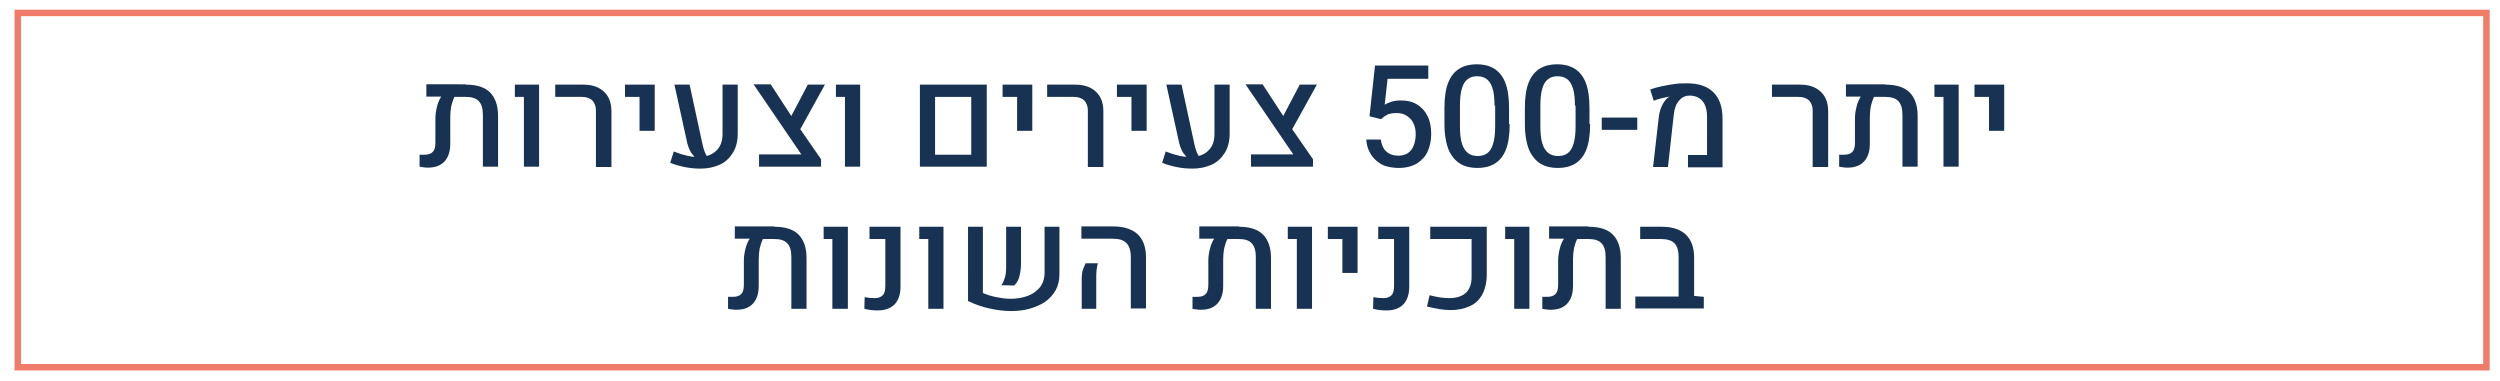 <?xml version="1.0" encoding="UTF-8"?>
<svg xmlns="http://www.w3.org/2000/svg" xmlns:xlink="http://www.w3.org/1999/xlink" version="1.1" id="Layer_1" x="0px" y="0px" viewBox="0 0 774 118" style="enable-background:new 0 0 774 118;" xml:space="preserve">
<style type="text/css">
	.st0{fill:#183253;}
	.st1{fill:none;stroke:#EF7B68;stroke-width:2;stroke-miterlimit:10;}
</style>
<g>
	<g>
		<path class="st0" d="M144.2,26.2c3.4,0,5.9,0.8,7.5,2.4s2.5,4,2.5,7.3v15.7h-4.7l0-16c0-2-0.4-3.4-1.3-4.3c-0.8-0.9-2.2-1.3-4-1.3    h-3.5c-0.4,0.8-0.7,1.7-1,2.9c-0.2,1.1-0.3,2.3-0.3,3.4v8.2c0,2.4-0.6,4.2-1.8,5.5c-1.2,1.3-2.9,1.9-5.1,1.9c-0.5,0-0.9,0-1.3-0.1    c-0.4,0-0.9-0.1-1.3-0.2v-3.7c0.3,0,0.5,0,0.8,0c0.2,0,0.5,0,0.7,0c1.2,0,2.1-0.3,2.6-0.9c0.6-0.6,0.8-1.6,0.8-2.9v-7.5    c0-1.2,0.2-2.4,0.5-3.6c0.3-1.3,0.8-2.3,1.3-3.1h-4.6v-3.8H144.2z"></path>
		<path class="st0" d="M162.2,51.6V30h-2.8v-3.8h7.5v25.4H162.2z"></path>
		<path class="st0" d="M184.5,51.6V34.2c0-1.3-0.4-2.3-1.1-3.1c-0.8-0.7-1.8-1.1-3.2-1.1h-8.3v-3.8h8.6c2.8,0,4.9,0.7,6.5,2.2    c1.6,1.5,2.3,3.5,2.3,6.1v17.2H184.5z"></path>
		<path class="st0" d="M198,40.5V30h-4.5v-3.8h9.2v14.3H198z"></path>
		<path class="st0" d="M216.8,52.2c-1.4,0-2.8-0.1-4.4-0.4s-3.2-0.7-4.9-1.4l1.1-3.5c1.5,0.6,2.8,1,4.1,1.3c1.3,0.3,2.4,0.4,3.5,0.4    c2.3,0,4.1-0.6,5.4-1.8c1.4-1.2,2.1-3,2.1-5.3V26.2h4.7v15.1c0,2.4-0.5,4.4-1.5,6c-1,1.6-2.3,2.9-4.1,3.7S219.1,52.2,216.8,52.2z     M208.8,26.2h4.7l4,18.5c0.2,1,0.5,1.9,0.8,2.6c0.3,0.7,0.7,1.4,1.2,2l-3.7,0c-0.6-0.5-1.2-1.2-1.8-2c-0.5-0.8-0.9-1.8-1.2-2.9    L208.8,26.2z"></path>
		<path class="st0" d="M235,51.6v-3.8h13.1l-14.8-21.7h5.3l7.5,11.5l8.1,11.7v2.3H235z M247,41.4l-2.9-3.8l6-11.4h5.3L247,41.4z"></path>
		<path class="st0" d="M261.6,51.6V30h-2.8v-3.8h7.5v25.4H261.6z"></path>
		<path class="st0" d="M284.8,51.6V26.2h20.7v25.4H284.8z M289.5,47.9h11.2V30h-11.2V47.9z"></path>
		<path class="st0" d="M314.9,40.5V30h-4.5v-3.8h9.2v14.3H314.9z"></path>
		<path class="st0" d="M336.8,51.6V34.2c0-1.3-0.4-2.3-1.1-3.1c-0.8-0.7-1.8-1.1-3.2-1.1h-8.3v-3.8h8.6c2.8,0,4.9,0.7,6.5,2.2    c1.6,1.5,2.3,3.5,2.3,6.1v17.2H336.8z"></path>
		<path class="st0" d="M350.3,40.5V30h-4.5v-3.8h9.2v14.3H350.3z"></path>
		<path class="st0" d="M369.1,52.2c-1.4,0-2.8-0.1-4.4-0.4s-3.2-0.7-4.9-1.4l1.1-3.5c1.5,0.6,2.8,1,4.1,1.3c1.3,0.3,2.4,0.4,3.5,0.4    c2.3,0,4.1-0.6,5.4-1.8c1.4-1.2,2.1-3,2.1-5.3V26.2h4.7v15.1c0,2.4-0.5,4.4-1.5,6c-1,1.6-2.3,2.9-4.1,3.7S371.4,52.2,369.1,52.2z     M361.1,26.2h4.7l4,18.5c0.2,1,0.5,1.9,0.8,2.6c0.3,0.7,0.7,1.4,1.2,2l-3.7,0c-0.6-0.5-1.2-1.2-1.8-2c-0.5-0.8-0.9-1.8-1.2-2.9    L361.1,26.2z"></path>
		<path class="st0" d="M387.3,51.6v-3.8h13.1l-14.8-21.7h5.3l7.5,11.5l8.1,11.7v2.3H387.3z M399.3,41.4l-2.9-3.8l6-11.4h5.3    L399.3,41.4z"></path>
		<path class="st0" d="M424,36l1.7-15.7h16.5v4.1h-12.6l-0.9,8c0.5-0.3,1.2-0.6,2.1-0.9c0.9-0.3,1.9-0.4,3-0.4c1.9,0,3.6,0.4,5,1.3    c1.4,0.9,2.5,2.1,3.2,3.6c0.8,1.6,1.1,3.4,1.1,5.6c0,1.9-0.4,3.7-1.1,5.3c-0.7,1.6-1.9,2.8-3.3,3.7c-1.5,0.9-3.4,1.4-5.7,1.4    c-1.3,0-2.5-0.2-3.7-0.5s-2.2-0.9-3.1-1.7c-0.9-0.7-1.7-1.7-2.2-2.8c-0.6-1.1-0.9-2.4-1-3.8h4.5c0.2,1.6,0.8,2.9,1.7,3.7    c1,0.9,2.2,1.3,3.7,1.3c1.2,0,2.2-0.3,3-0.8c0.8-0.6,1.4-1.3,1.8-2.4c0.4-1,0.6-2.2,0.6-3.5c0-1.2-0.2-2.4-0.7-3.3    c-0.4-1-1.1-1.7-2-2.3c-0.9-0.6-1.9-0.9-3.2-0.9c-1.3,0-2.2,0.2-2.9,0.5c-0.7,0.4-1.3,0.8-1.9,1.4L424,36z"></path>
		<path class="st0" d="M467.4,38.4c0,3.3-0.4,6-1.2,8s-2,3.4-3.5,4.3c-1.5,0.9-3.3,1.3-5.3,1.3c-2,0-3.8-0.4-5.3-1.3    c-1.5-0.9-2.7-2.3-3.6-4.3c-0.8-2-1.3-4.7-1.3-8v-5c0-3.3,0.4-6,1.2-7.9c0.8-2,2-3.4,3.5-4.3c1.5-0.9,3.3-1.3,5.3-1.3    c2,0,3.8,0.4,5.3,1.3c1.5,0.9,2.7,2.3,3.5,4.3c0.8,2,1.2,4.6,1.2,7.9V38.4z M462.7,32.7c0-2.2-0.2-4-0.6-5.3    c-0.4-1.3-1-2.3-1.8-2.9c-0.8-0.6-1.8-0.9-3-0.9s-2.1,0.3-2.9,0.9c-0.8,0.6-1.4,1.5-1.8,2.9c-0.4,1.3-0.6,3.1-0.6,5.3v6.4    c0,2.2,0.2,4,0.6,5.3s1,2.3,1.9,3c0.8,0.6,1.8,0.9,3,0.9c1.2,0,2.2-0.3,3-0.9s1.4-1.6,1.8-3c0.4-1.4,0.6-3.1,0.6-5.3V32.7z"></path>
		<path class="st0" d="M492.3,38.4c0,3.3-0.4,6-1.2,8s-2,3.4-3.5,4.3c-1.5,0.9-3.3,1.3-5.3,1.3c-2,0-3.8-0.4-5.3-1.3    c-1.5-0.9-2.7-2.3-3.6-4.3c-0.8-2-1.3-4.7-1.3-8v-5c0-3.3,0.4-6,1.2-7.9c0.8-2,2-3.4,3.5-4.3c1.5-0.9,3.3-1.3,5.3-1.3    c2,0,3.8,0.4,5.3,1.3c1.5,0.9,2.7,2.3,3.5,4.3c0.8,2,1.2,4.6,1.2,7.9V38.4z M487.6,32.7c0-2.2-0.2-4-0.6-5.3    c-0.4-1.3-1-2.3-1.8-2.9c-0.8-0.6-1.8-0.9-3-0.9s-2.1,0.3-2.9,0.9c-0.8,0.6-1.4,1.5-1.8,2.9c-0.4,1.3-0.6,3.1-0.6,5.3v6.4    c0,2.2,0.2,4,0.6,5.3s1,2.3,1.9,3c0.8,0.6,1.8,0.9,3,0.9c1.2,0,2.2-0.3,3-0.9s1.4-1.6,1.8-3c0.4-1.4,0.6-3.1,0.6-5.3V32.7z"></path>
		<path class="st0" d="M506.9,40.2h-11v-3.8h11V40.2z"></path>
		<path class="st0" d="M511.8,51.6l1.8-15.7c0.2-1.2,0.5-2.3,1-3.3c0.5-1,1.1-1.8,1.8-2.4c0.1,0,0.1-0.1,0.2-0.1    c0.1,0,0.1-0.1,0.2-0.1l0-0.1c-0.6,0.1-1.4,0.3-2.3,0.5c-0.9,0.2-1.7,0.5-2.5,0.8l-1.1-3.5c1.1-0.4,2.3-0.7,3.6-1    c1.3-0.3,2.7-0.5,4-0.7c1.4-0.2,2.6-0.2,3.9-0.2c3.5,0,6.2,0.9,8.1,2.8c1.9,1.9,2.8,4.6,2.8,8.2v15h-10.7v-3.8h5.9V36.1    c0-2.1-0.5-3.7-1.4-4.8c-0.9-1.1-2.3-1.7-4-1.7c-1.3,0-2.4,0.5-3.3,1.6c-0.9,1-1.4,2.5-1.6,4.3l-1.8,16.2H511.8z"></path>
		<path class="st0" d="M561.2,51.6V34.2c0-1.3-0.4-2.3-1.1-3.1c-0.8-0.7-1.8-1.1-3.2-1.1h-8.3v-3.8h8.6c2.8,0,4.9,0.7,6.5,2.2    c1.6,1.5,2.3,3.5,2.3,6.1v17.2H561.2z"></path>
		<path class="st0" d="M583.7,26.2c3.4,0,5.9,0.8,7.5,2.4s2.5,4,2.5,7.3v15.7H589l0-16c0-2-0.4-3.4-1.3-4.3c-0.8-0.9-2.2-1.3-4-1.3    h-3.5c-0.4,0.8-0.7,1.7-1,2.9c-0.2,1.1-0.3,2.3-0.3,3.4v8.2c0,2.4-0.6,4.2-1.8,5.5c-1.2,1.3-2.9,1.9-5.1,1.9c-0.5,0-0.9,0-1.3-0.1    c-0.4,0-0.9-0.1-1.3-0.2v-3.7c0.3,0,0.5,0,0.8,0c0.2,0,0.5,0,0.7,0c1.2,0,2.1-0.3,2.6-0.9c0.6-0.6,0.8-1.6,0.8-2.9v-7.5    c0-1.2,0.2-2.4,0.5-3.6c0.3-1.3,0.8-2.3,1.3-3.1h-4.6v-3.8H583.7z"></path>
		<path class="st0" d="M601.7,51.6V30h-2.8v-3.8h7.5v25.4H601.7z"></path>
		<path class="st0" d="M615.8,40.5V30h-4.5v-3.8h9.2v14.3H615.8z"></path>
		<path class="st0" d="M239.7,70.2c3.4,0,5.9,0.8,7.5,2.4s2.5,4,2.5,7.3v15.7h-4.7l0-16c0-2-0.4-3.4-1.3-4.3c-0.8-0.9-2.2-1.3-4-1.3    h-3.5c-0.4,0.8-0.7,1.7-1,2.9c-0.2,1.1-0.3,2.3-0.3,3.4v8.2c0,2.4-0.6,4.2-1.8,5.5c-1.2,1.3-2.9,1.9-5.1,1.9c-0.5,0-0.9,0-1.3-0.1    c-0.4,0-0.9-0.1-1.3-0.2v-3.7c0.3,0,0.5,0,0.8,0c0.2,0,0.5,0,0.7,0c1.2,0,2.1-0.3,2.6-0.9c0.6-0.6,0.8-1.6,0.8-2.9v-7.5    c0-1.2,0.2-2.4,0.5-3.6c0.3-1.3,0.8-2.3,1.3-3.1h-4.6v-3.8H239.7z"></path>
		<path class="st0" d="M257.7,95.6V74H255v-3.8h7.5v25.4H257.7z"></path>
		<path class="st0" d="M271.9,96.1c-0.8,0-1.5,0-2.2-0.1c-0.7-0.1-1.4-0.2-2.1-0.4l0.1-3.6c1,0.2,2,0.3,3.1,0.3    c1.1,0,1.9-0.3,2.5-0.9c0.6-0.6,0.8-1.6,0.8-3V74h-4.9v-3.8h9.6v18.5c0,2.4-0.6,4.2-1.8,5.5C275.8,95.4,274.1,96.1,271.9,96.1z"></path>
		<path class="st0" d="M287.4,95.6V74h-2.8v-3.8h7.5v25.4H287.4z"></path>
		<path class="st0" d="M304.3,70.2v20.5c1.3,0.6,2.7,1,4.2,1.3c1.5,0.3,2.9,0.5,4.3,0.5c2,0,3.8-0.3,5.4-0.9    c1.6-0.6,2.8-1.5,3.8-2.7c0.9-1.2,1.4-2.7,1.4-4.5V70.2h4.6v14.7c0,1.9-0.4,3.6-1.2,5c-0.8,1.4-1.9,2.6-3.3,3.6    c-1.4,0.9-3,1.6-4.8,2.1c-1.8,0.5-3.7,0.7-5.7,0.7c-2.1,0-4.4-0.3-6.7-0.8s-4.5-1.3-6.6-2.3V70.2H304.3z M310,88.3    c0.5-0.6,0.8-1.4,1.1-2.3s0.4-2.1,0.4-3.4V70.2h4.6v11.5c0,1.4-0.2,2.7-0.5,3.9s-0.9,2.1-1.6,2.8L310,88.3z"></path>
		<path class="st0" d="M350.1,95.6V79.5c0-1.9-0.5-3.4-1.4-4.3c-0.9-0.9-2.3-1.3-4.3-1.3h-9.6v-3.8h9.8c3.3,0,5.8,0.8,7.6,2.4    c1.7,1.6,2.6,4,2.6,7.1v15.9H350.1z M334.9,95.6v-8.7c0-1.5,0.1-2.7,0.4-3.5c0.3-0.8,0.6-1.4,0.8-1.9h3.8    c-0.2,0.6-0.3,1.3-0.4,2.1c-0.1,0.8-0.1,1.8-0.1,2.9v9.1H334.9z"></path>
		<path class="st0" d="M383.5,70.2c3.4,0,5.9,0.8,7.5,2.4s2.5,4,2.5,7.3v15.7h-4.7l0-16c0-2-0.4-3.4-1.3-4.3c-0.8-0.9-2.2-1.3-4-1.3    H380c-0.4,0.8-0.7,1.7-1,2.9c-0.2,1.1-0.3,2.3-0.3,3.4v8.2c0,2.4-0.6,4.2-1.8,5.5c-1.2,1.3-2.9,1.9-5.1,1.9c-0.5,0-0.9,0-1.3-0.1    c-0.4,0-0.9-0.1-1.3-0.2v-3.7c0.3,0,0.5,0,0.8,0c0.2,0,0.5,0,0.7,0c1.2,0,2.1-0.3,2.6-0.9c0.6-0.6,0.8-1.6,0.8-2.9v-7.5    c0-1.2,0.2-2.4,0.5-3.6c0.3-1.3,0.8-2.3,1.3-3.1h-4.6v-3.8H383.5z"></path>
		<path class="st0" d="M401.5,95.6V74h-2.8v-3.8h7.5v25.4H401.5z"></path>
		<path class="st0" d="M415.6,84.5V74h-4.5v-3.8h9.2v14.3H415.6z"></path>
		<path class="st0" d="M429.4,96.1c-0.8,0-1.5,0-2.2-0.1c-0.7-0.1-1.4-0.2-2.1-0.4l0.1-3.6c1,0.2,2,0.3,3.1,0.3    c1.1,0,1.9-0.3,2.5-0.9c0.6-0.6,0.8-1.6,0.8-3V74h-4.9v-3.8h9.6v18.5c0,2.4-0.6,4.2-1.8,5.5C433.4,95.4,431.6,96.1,429.4,96.1z"></path>
		<path class="st0" d="M449.1,96c-1.1,0-2.2-0.1-3.5-0.3c-1.2-0.2-2.5-0.5-3.8-0.8l0.8-3.5c2.3,0.6,4.3,0.9,6.1,0.9    c2.3,0,4-0.6,5.2-1.7c1.1-1.1,1.7-2.7,1.7-4.7V74h-12.8v-3.8h17.5v14.7c0,2.5-0.5,4.6-1.4,6.3c-0.9,1.6-2.2,2.9-3.9,3.6    C453.3,95.6,451.3,96,449.1,96z"></path>
		<path class="st0" d="M468.8,95.6V74H466v-3.8h7.5v25.4H468.8z"></path>
		<path class="st0" d="M491.8,70.2c3.4,0,5.9,0.8,7.5,2.4s2.5,4,2.5,7.3v15.7h-4.7l0-16c0-2-0.4-3.4-1.3-4.3c-0.8-0.9-2.2-1.3-4-1.3    h-3.5c-0.4,0.8-0.7,1.7-1,2.9c-0.2,1.1-0.3,2.3-0.3,3.4v8.2c0,2.4-0.6,4.2-1.8,5.5c-1.2,1.3-2.9,1.9-5.1,1.9c-0.5,0-0.9,0-1.3-0.1    c-0.4,0-0.9-0.1-1.3-0.2v-3.7c0.3,0,0.5,0,0.8,0c0.2,0,0.5,0,0.7,0c1.2,0,2.1-0.3,2.6-0.9c0.6-0.6,0.8-1.6,0.8-2.9v-7.5    c0-1.2,0.2-2.4,0.5-3.6c0.3-1.3,0.8-2.3,1.3-3.1h-4.6v-3.8H491.8z"></path>
		<path class="st0" d="M506.3,95.6v-3.8h13.4l4.7-0.2l3.1,0.3v3.6H506.3z M519.7,94.6v-15c0-1.9-0.4-3.4-1.3-4.3    c-0.9-0.9-2.3-1.3-4.3-1.3h-6.3v-3.8h6.6c3.3,0,5.8,0.8,7.5,2.4c1.7,1.6,2.6,4,2.6,7.1v14.8H519.7z"></path>
	</g>
</g>
<rect x="5.5" y="4" class="st1" width="764.3" height="109.7"></rect>
</svg>

